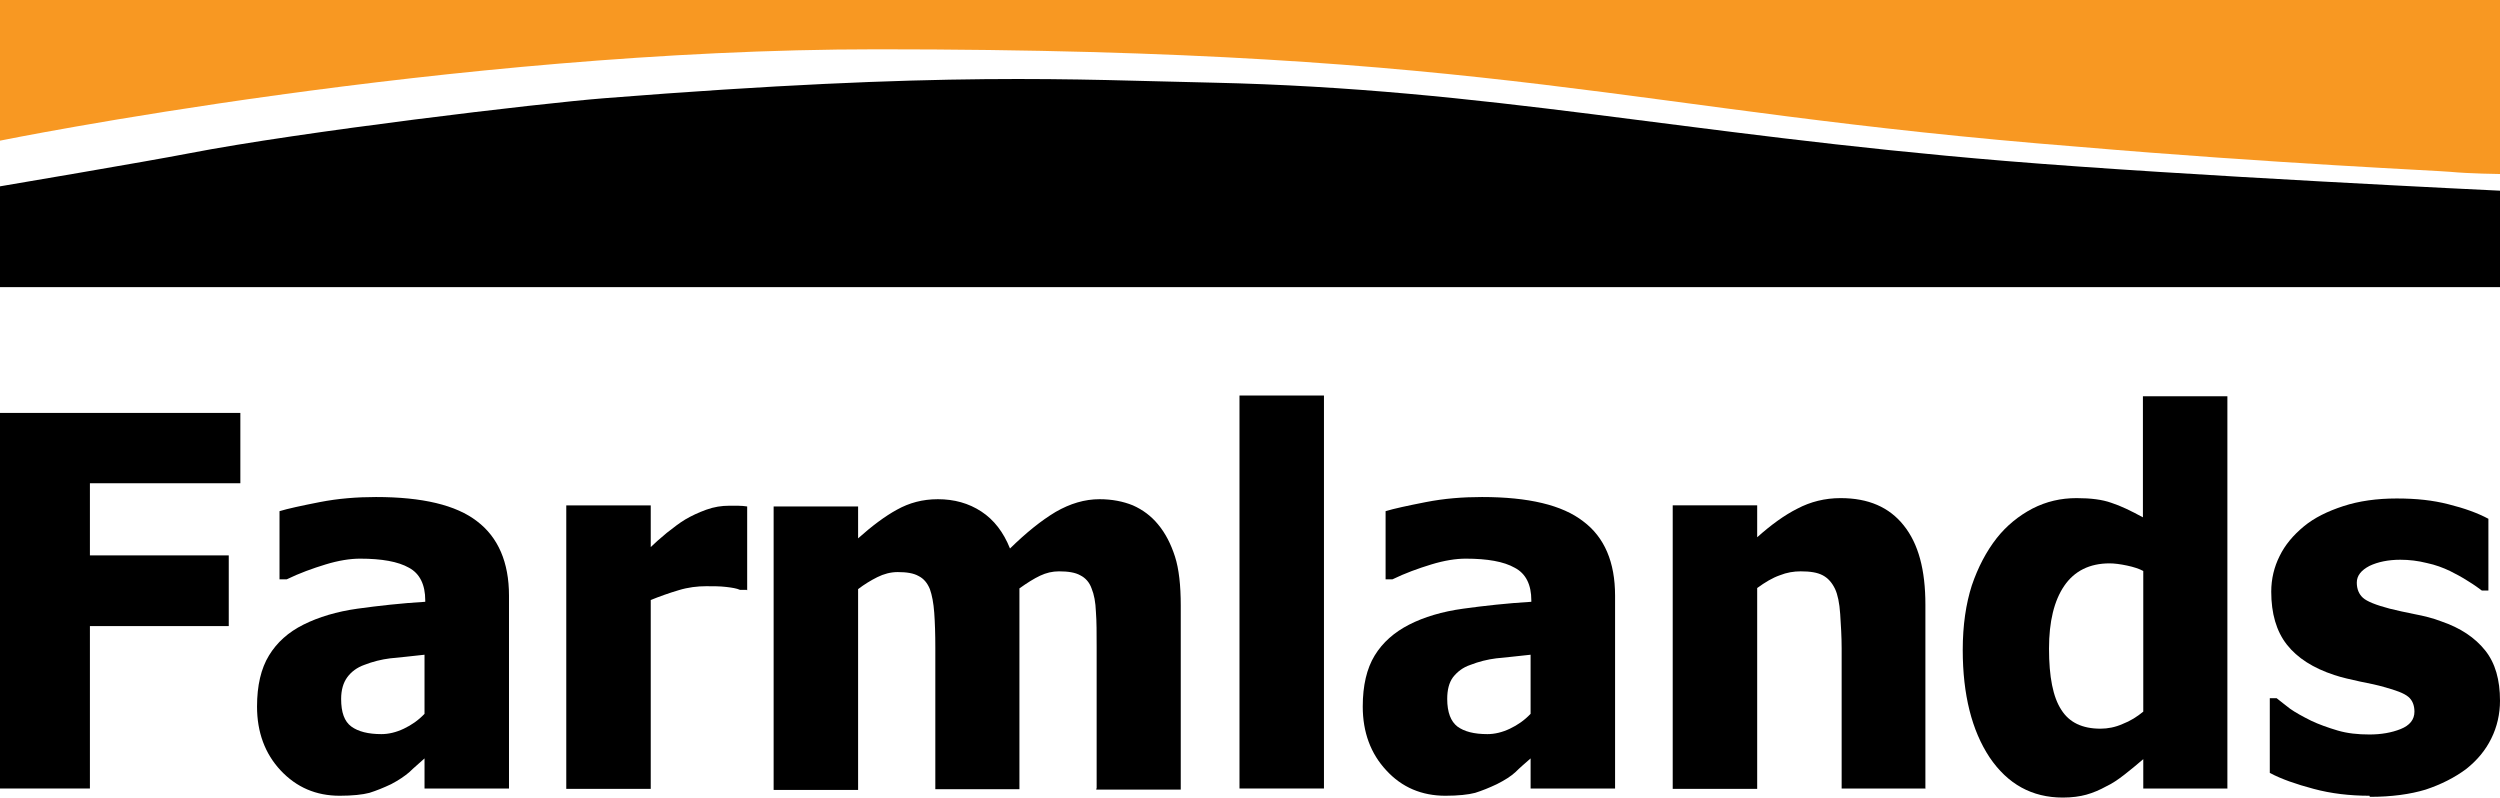 <?xml version="1.0" encoding="UTF-8"?>
<svg id="Layer_2" data-name="Layer 2" xmlns="http://www.w3.org/2000/svg" viewBox="0 0 68.96 22">
  <g id="Layer_2-2" data-name="Layer 2">
    <g id="Layer_1-2" data-name="Layer 1-2">
      <g>
        <polygon points="6.63 13.33 2.48 13.33 2.48 15.32 6.31 15.32 6.31 17.27 2.48 17.27 2.48 21.75 0 21.75 0 11.39 6.63 11.39 6.63 13.33"/>
        <path d="M11.71,20.92c-.15.14-.3.26-.42.38-.13.11-.29.22-.5.33-.21.1-.41.18-.6.24-.19.05-.47.08-.82.08-.65,0-1.19-.23-1.63-.7-.43-.46-.65-1.05-.65-1.76,0-.58.11-1.05.33-1.41s.53-.64.95-.85c.42-.21.92-.36,1.49-.44.58-.08,1.2-.15,1.87-.19v-.04c0-.43-.15-.74-.45-.9-.3-.17-.75-.25-1.35-.25-.27,0-.59.05-.95.16s-.72.24-1.07.41h-.2v-1.88c.23-.07.6-.15,1.11-.25s1.03-.14,1.55-.14c1.28,0,2.21.22,2.79.67.58.44.88,1.13.88,2.05v5.32h-2.33s0-.83,0-.83ZM11.71,19.69v-1.63c-.39.04-.7.08-.95.1-.24.03-.48.09-.71.18-.2.07-.36.19-.47.34-.11.15-.17.35-.17.6,0,.37.09.62.28.76s.47.21.83.21c.2,0,.41-.05.62-.15s.4-.23.57-.41"/>
        <path d="M20.6,16.27h-.19c-.09-.04-.21-.06-.38-.08s-.35-.02-.55-.02c-.24,0-.5.03-.76.11-.27.08-.52.17-.77.27v5.21h-2.33v-7.82h2.33v1.15c.1-.1.25-.23.44-.39.19-.15.36-.28.51-.37.17-.1.36-.19.58-.27.22-.08.43-.11.63-.11h.25c.09,0,.18.01.25.02v2.31h-.01Z"/>
        <path d="M30.25,21.75v-3.9c0-.39,0-.71-.02-.97-.01-.27-.05-.48-.12-.65-.06-.17-.17-.29-.31-.36-.14-.08-.34-.11-.59-.11-.18,0-.35.04-.52.12s-.36.2-.57.35v5.54h-2.32v-3.9c0-.38-.01-.7-.03-.97-.02-.27-.06-.48-.12-.65-.07-.17-.17-.29-.31-.36-.14-.08-.33-.11-.58-.11-.19,0-.38.05-.56.14-.18.09-.36.2-.53.33v5.54h-2.33v-7.82h2.33v.88c.38-.34.74-.61,1.07-.79.34-.19.71-.29,1.13-.29.45,0,.85.11,1.2.34.35.23.61.57.79,1.02.45-.44.86-.77,1.26-1.01.4-.23.8-.35,1.21-.35.34,0,.65.06.92.17.27.12.5.29.69.52.21.25.36.55.47.89s.16.8.16,1.35v5.08h-2.33v-.03Z"/>
        <rect x="34.19" y="10.91" width="2.33" height="10.84"/>
        <path d="M42.22,20.92c-.16.14-.3.26-.42.38-.12.11-.29.22-.51.33-.21.1-.41.18-.6.24-.19.05-.47.08-.82.08-.65,0-1.2-.23-1.63-.7-.43-.46-.65-1.05-.65-1.76,0-.58.11-1.05.33-1.41s.54-.64.95-.85c.41-.21.91-.36,1.49-.44s1.21-.15,1.88-.19v-.04c0-.43-.15-.74-.46-.9-.3-.17-.75-.25-1.35-.25-.27,0-.59.05-.95.16s-.72.24-1.07.41h-.19v-1.88c.23-.07.6-.15,1.11-.25.51-.1,1.02-.14,1.55-.14,1.28,0,2.21.22,2.79.67.59.44.88,1.13.88,2.05v5.32h-2.33v-.83h0ZM42.22,19.69v-1.63c-.39.04-.71.08-.95.1-.24.03-.48.09-.71.18-.21.07-.36.19-.48.34-.11.15-.16.35-.16.6,0,.37.1.62.28.76.19.14.46.21.83.21.2,0,.41-.05.62-.15s.4-.23.57-.41"/>
        <path d="M53.12,21.75h-2.32v-3.87c0-.32-.02-.63-.04-.94-.02-.31-.07-.54-.14-.69-.08-.17-.19-.3-.34-.38s-.35-.11-.61-.11c-.19,0-.38.03-.58.11-.2.07-.4.19-.62.35v5.54h-2.33v-7.82h2.33v.88c.38-.34.75-.61,1.11-.79.36-.19.76-.29,1.19-.29.77,0,1.34.25,1.74.75.41.51.6,1.23.6,2.19v5.08h0Z"/>
        <path d="M61.45,21.75h-2.33v-.81c-.15.13-.32.27-.51.42s-.36.26-.51.33c-.18.1-.37.18-.55.23s-.4.08-.65.08c-.85,0-1.52-.37-2.02-1.11-.49-.74-.74-1.73-.74-2.96,0-.69.09-1.28.25-1.78.17-.5.4-.94.69-1.31.27-.34.6-.61.98-.81.39-.2.79-.29,1.22-.29.39,0,.71.04.96.13.25.08.54.22.87.4v-3.34h2.33v10.84-.02ZM59.12,19.63v-3.88c-.11-.06-.26-.11-.45-.15-.19-.04-.35-.06-.48-.06-.55,0-.97.21-1.25.62-.28.41-.42.99-.42,1.73,0,.78.11,1.34.34,1.69.22.35.58.52,1.08.52.2,0,.41-.04.61-.13.21-.08.4-.2.57-.34"/>
        <path d="M65.36,21.95c-.54,0-1.06-.06-1.54-.19-.49-.13-.89-.27-1.21-.44v-2.06h.19c.11.09.23.18.37.29.14.1.34.21.58.33.21.1.46.19.73.27.27.08.56.11.88.11s.61-.05.86-.15.38-.26.38-.48c0-.18-.06-.32-.17-.41-.12-.1-.34-.18-.67-.27-.17-.05-.4-.1-.66-.15-.27-.06-.5-.11-.71-.18-.58-.19-1.02-.47-1.31-.84s-.43-.86-.43-1.46c0-.35.08-.68.23-.98.15-.31.38-.58.67-.82.29-.24.66-.42,1.09-.56.43-.14.92-.21,1.47-.21s1,.05,1.43.16c.44.11.8.24,1.1.4v1.98h-.18c-.08-.06-.2-.15-.38-.26-.17-.11-.34-.2-.5-.28-.19-.09-.4-.17-.64-.22-.24-.06-.48-.09-.73-.09-.33,0-.62.06-.85.17-.23.12-.35.27-.35.46,0,.18.06.32.17.42s.36.2.74.3c.2.05.43.1.68.15.26.05.51.11.74.2.53.18.93.45,1.21.8.28.35.41.81.41,1.39,0,.36-.08.72-.24,1.04-.16.33-.4.61-.69.84-.32.24-.7.43-1.12.57-.43.13-.94.2-1.54.2"/>
        <path d="M0,3.88S12.4,1.36,24.19,1.36c17.34,0,20.62,1.7,33.16,2.69,5.38.46,9.97.66,10.24.69.52.05,1.37.06,1.37.06V0H0v3.88Z" style="fill: #f89822;"/>
        <path d="M0,5.13v2.79h68.96v-2.66s-8.69-.41-13.64-.82c-8.96-.74-14.22-1.99-21.87-2.16-3.87-.08-7.31-.32-16.79.43-1.77.14-8.35.92-11.45,1.52-1.13.22-5.21.91-5.21.91"/>
      </g>
    </g>
  </g>
</svg>